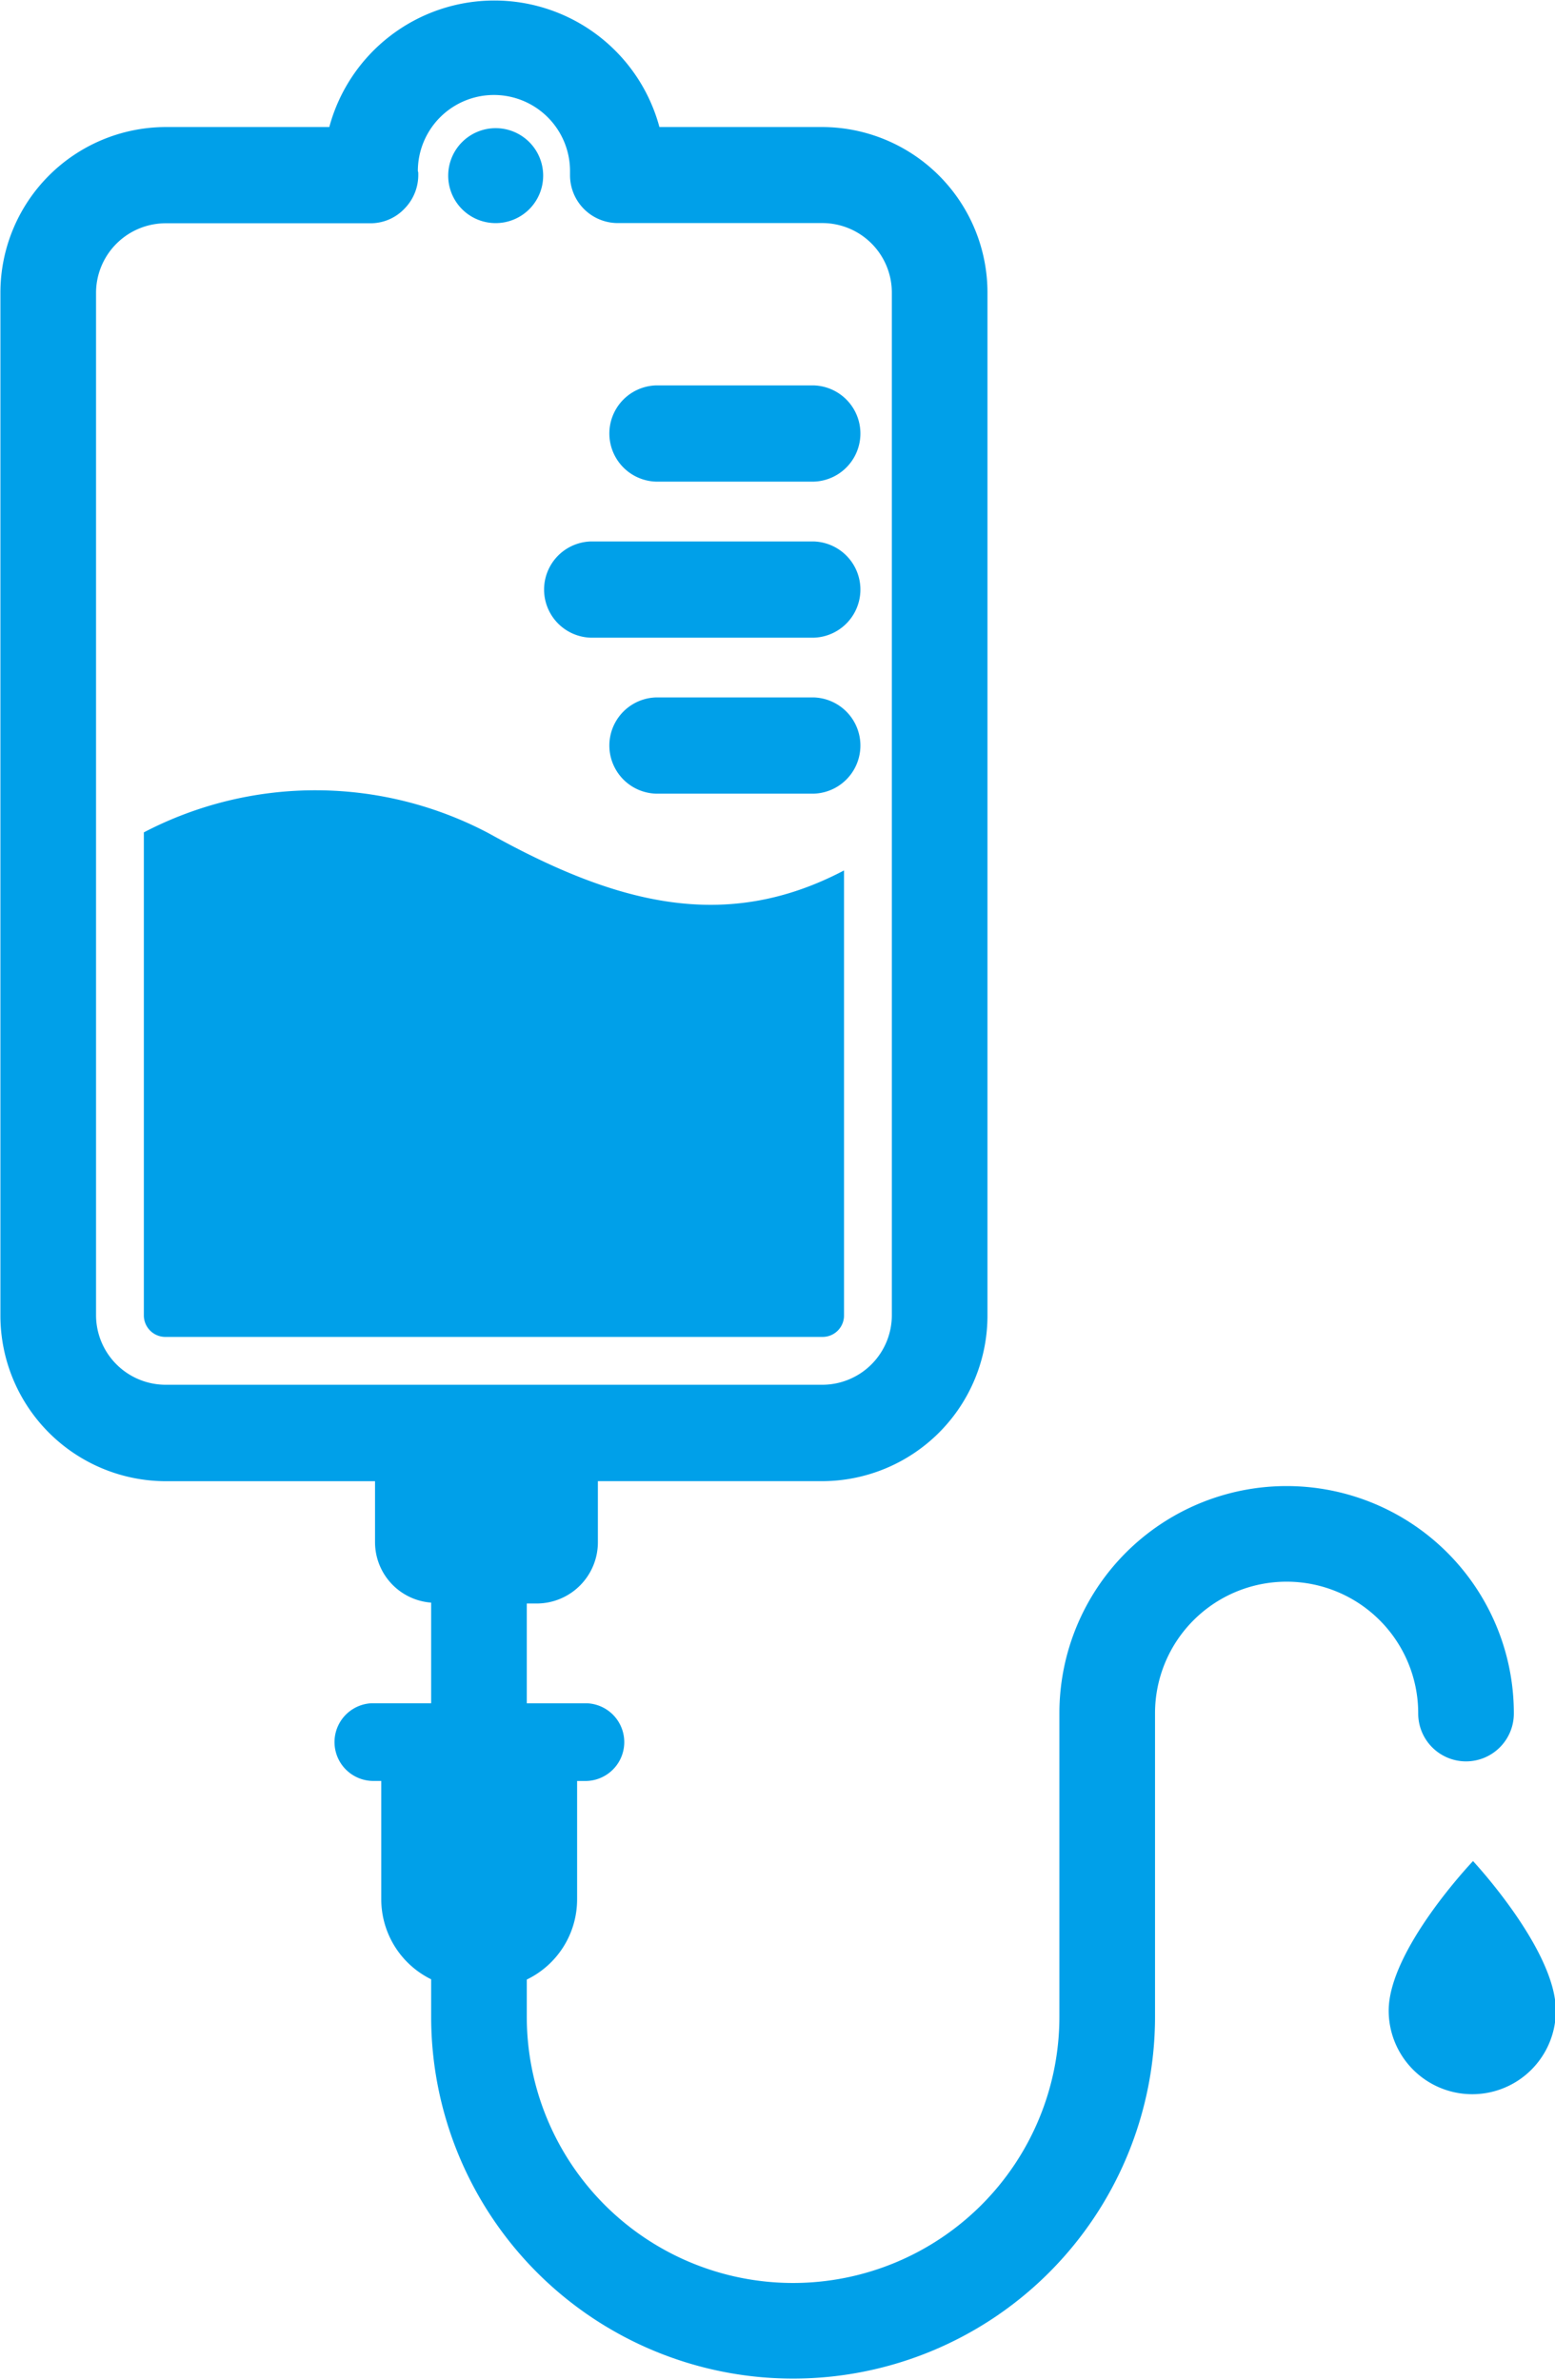 <svg xmlns="http://www.w3.org/2000/svg" width="37.4" height="57.25" viewBox="0 0 37.4 57.25">
  <defs>
    <style>
      .cls-1 {
        fill: #00a0e9;
        fill-rule: evenodd;
      }
    </style>
  </defs>
  <path id="icon7-04.svg" class="cls-1" d="M1532.95,899.277a1.151,1.151,0,0,0,1.15-1.158,5.465,5.465,0,1,0-10.93,0v7.3a6.405,6.405,0,1,1-12.81,0v-0.894a2.141,2.141,0,0,0,1.21-1.931v-2.846h0.23a0.935,0.935,0,0,0,0-1.869h-1.44v-2.4h0.24a1.473,1.473,0,0,0,1.47-1.475v-1.468h5.41a3.982,3.982,0,0,0,3.96-3.992V863.953a3.983,3.983,0,0,0-3.96-3.991h-3.93a4.111,4.111,0,0,0-7.94,0h-3.94a3.985,3.985,0,0,0-3.97,3.991v24.592a3.984,3.984,0,0,0,3.97,3.992h5.04v1.468a1.459,1.459,0,0,0,1.35,1.453v2.42h-1.42a0.935,0.935,0,0,0,0,1.869h0.22v2.846a2.146,2.146,0,0,0,1.2,1.926v0.9a8.705,8.705,0,1,0,17.41,0v-7.3a3.165,3.165,0,1,1,6.33,0A1.151,1.151,0,0,0,1532.95,899.277ZM1500,888.545V863.953a1.676,1.676,0,0,1,1.67-1.676h4.93a1.125,1.125,0,0,0,.82-0.353,1.157,1.157,0,0,0,.33-0.843,0.137,0.137,0,0,0-.01-0.06,1.83,1.83,0,0,1,3.66,0v0.094a1.15,1.15,0,0,0,1.15,1.157h4.93a1.673,1.673,0,0,1,1.66,1.676v24.592a1.674,1.674,0,0,1-1.66,1.677h-15.81A1.676,1.676,0,0,1,1500,888.545Zm13.47-20.053h3.79a1.158,1.158,0,0,0,0-2.315h-3.79A1.158,1.158,0,0,0,1513.47,868.492Zm-1.57,3.754h5.36a1.158,1.158,0,0,0,0-2.315h-5.36A1.158,1.158,0,0,0,1511.9,872.246Zm5.36,1.437h-3.79a1.158,1.158,0,0,0,0,2.315h3.79A1.158,1.158,0,0,0,1517.26,873.683Zm0.73,14.862v-10.7c-2.87,1.508-5.5.8-8.54-.891a8.915,8.915,0,0,0-8.3-.025v11.618a0.517,0.517,0,0,0,.52.519h15.81A0.515,0.515,0,0,0,1517.99,888.545Zm-8.39-26.272a1.142,1.142,0,1,0-1.13-1.142A1.141,1.141,0,0,0,1509.6,862.273Zm23.52,39.4s-2.03,2.131-2.03,3.6a2.01,2.01,0,1,0,4.02,0C1535.11,903.808,1533.12,901.677,1533.12,901.677Z" transform="translate(-1497.69 -856.906)"/>
</svg>
